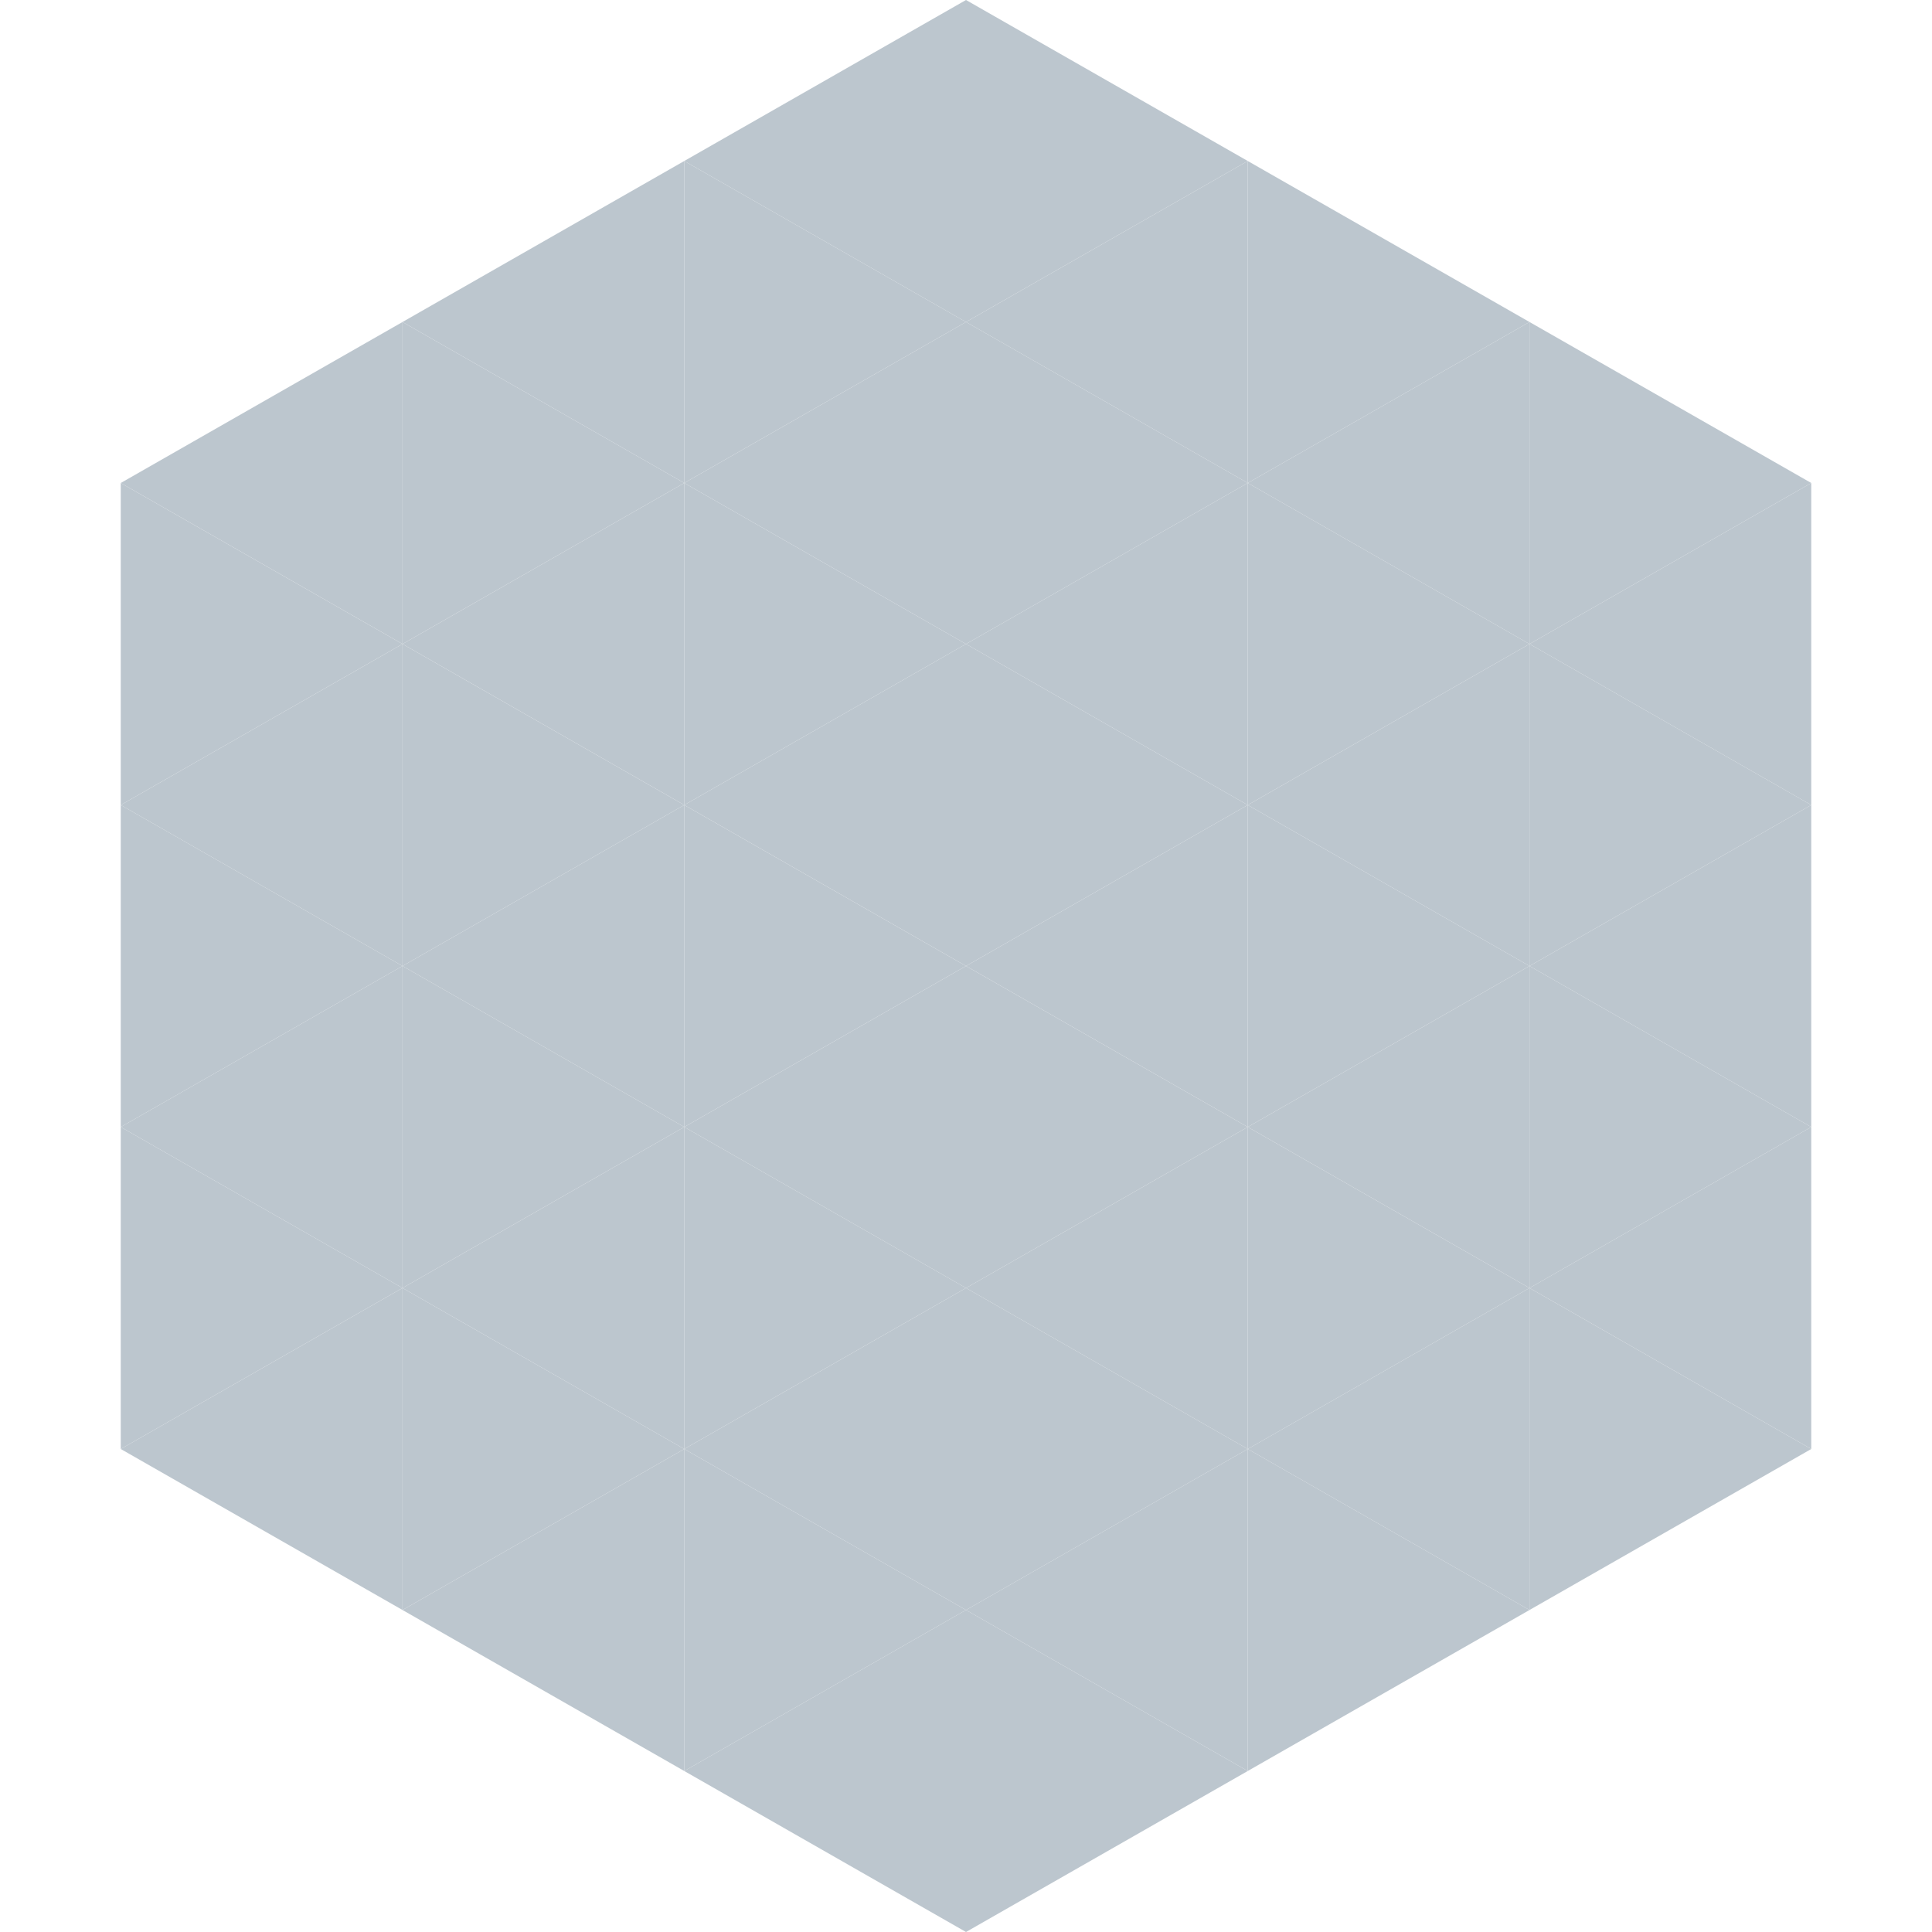 <?xml version="1.0"?>
<!-- Generated by SVGo -->
<svg width="240" height="240"
     xmlns="http://www.w3.org/2000/svg"
     xmlns:xlink="http://www.w3.org/1999/xlink">
<polygon points="50,40 15,60 50,80" style="fill:rgb(188,198,206)" />
<polygon points="190,40 225,60 190,80" style="fill:rgb(188,198,206)" />
<polygon points="15,60 50,80 15,100" style="fill:rgb(188,198,206)" />
<polygon points="225,60 190,80 225,100" style="fill:rgb(188,198,206)" />
<polygon points="50,80 15,100 50,120" style="fill:rgb(188,198,206)" />
<polygon points="190,80 225,100 190,120" style="fill:rgb(188,198,206)" />
<polygon points="15,100 50,120 15,140" style="fill:rgb(188,198,206)" />
<polygon points="225,100 190,120 225,140" style="fill:rgb(188,198,206)" />
<polygon points="50,120 15,140 50,160" style="fill:rgb(188,198,206)" />
<polygon points="190,120 225,140 190,160" style="fill:rgb(188,198,206)" />
<polygon points="15,140 50,160 15,180" style="fill:rgb(188,198,206)" />
<polygon points="225,140 190,160 225,180" style="fill:rgb(188,198,206)" />
<polygon points="50,160 15,180 50,200" style="fill:rgb(188,198,206)" />
<polygon points="190,160 225,180 190,200" style="fill:rgb(188,198,206)" />
<polygon points="15,180 50,200 15,220" style="fill:rgb(255,255,255); fill-opacity:0" />
<polygon points="225,180 190,200 225,220" style="fill:rgb(255,255,255); fill-opacity:0" />
<polygon points="50,0 85,20 50,40" style="fill:rgb(255,255,255); fill-opacity:0" />
<polygon points="190,0 155,20 190,40" style="fill:rgb(255,255,255); fill-opacity:0" />
<polygon points="85,20 50,40 85,60" style="fill:rgb(188,198,206)" />
<polygon points="155,20 190,40 155,60" style="fill:rgb(188,198,206)" />
<polygon points="50,40 85,60 50,80" style="fill:rgb(188,198,206)" />
<polygon points="190,40 155,60 190,80" style="fill:rgb(188,198,206)" />
<polygon points="85,60 50,80 85,100" style="fill:rgb(188,198,206)" />
<polygon points="155,60 190,80 155,100" style="fill:rgb(188,198,206)" />
<polygon points="50,80 85,100 50,120" style="fill:rgb(188,198,206)" />
<polygon points="190,80 155,100 190,120" style="fill:rgb(188,198,206)" />
<polygon points="85,100 50,120 85,140" style="fill:rgb(188,198,206)" />
<polygon points="155,100 190,120 155,140" style="fill:rgb(188,198,206)" />
<polygon points="50,120 85,140 50,160" style="fill:rgb(188,198,206)" />
<polygon points="190,120 155,140 190,160" style="fill:rgb(188,198,206)" />
<polygon points="85,140 50,160 85,180" style="fill:rgb(188,198,206)" />
<polygon points="155,140 190,160 155,180" style="fill:rgb(188,198,206)" />
<polygon points="50,160 85,180 50,200" style="fill:rgb(188,198,206)" />
<polygon points="190,160 155,180 190,200" style="fill:rgb(188,198,206)" />
<polygon points="85,180 50,200 85,220" style="fill:rgb(188,198,206)" />
<polygon points="155,180 190,200 155,220" style="fill:rgb(188,198,206)" />
<polygon points="120,0 85,20 120,40" style="fill:rgb(188,198,206)" />
<polygon points="120,0 155,20 120,40" style="fill:rgb(188,198,206)" />
<polygon points="85,20 120,40 85,60" style="fill:rgb(188,198,206)" />
<polygon points="155,20 120,40 155,60" style="fill:rgb(188,198,206)" />
<polygon points="120,40 85,60 120,80" style="fill:rgb(188,198,206)" />
<polygon points="120,40 155,60 120,80" style="fill:rgb(188,198,206)" />
<polygon points="85,60 120,80 85,100" style="fill:rgb(188,198,206)" />
<polygon points="155,60 120,80 155,100" style="fill:rgb(188,198,206)" />
<polygon points="120,80 85,100 120,120" style="fill:rgb(188,198,206)" />
<polygon points="120,80 155,100 120,120" style="fill:rgb(188,198,206)" />
<polygon points="85,100 120,120 85,140" style="fill:rgb(188,198,206)" />
<polygon points="155,100 120,120 155,140" style="fill:rgb(188,198,206)" />
<polygon points="120,120 85,140 120,160" style="fill:rgb(188,198,206)" />
<polygon points="120,120 155,140 120,160" style="fill:rgb(188,198,206)" />
<polygon points="85,140 120,160 85,180" style="fill:rgb(188,198,206)" />
<polygon points="155,140 120,160 155,180" style="fill:rgb(188,198,206)" />
<polygon points="120,160 85,180 120,200" style="fill:rgb(188,198,206)" />
<polygon points="120,160 155,180 120,200" style="fill:rgb(188,198,206)" />
<polygon points="85,180 120,200 85,220" style="fill:rgb(188,198,206)" />
<polygon points="155,180 120,200 155,220" style="fill:rgb(188,198,206)" />
<polygon points="120,200 85,220 120,240" style="fill:rgb(188,198,206)" />
<polygon points="120,200 155,220 120,240" style="fill:rgb(188,198,206)" />
<polygon points="85,220 120,240 85,260" style="fill:rgb(255,255,255); fill-opacity:0" />
<polygon points="155,220 120,240 155,260" style="fill:rgb(255,255,255); fill-opacity:0" />
</svg>
